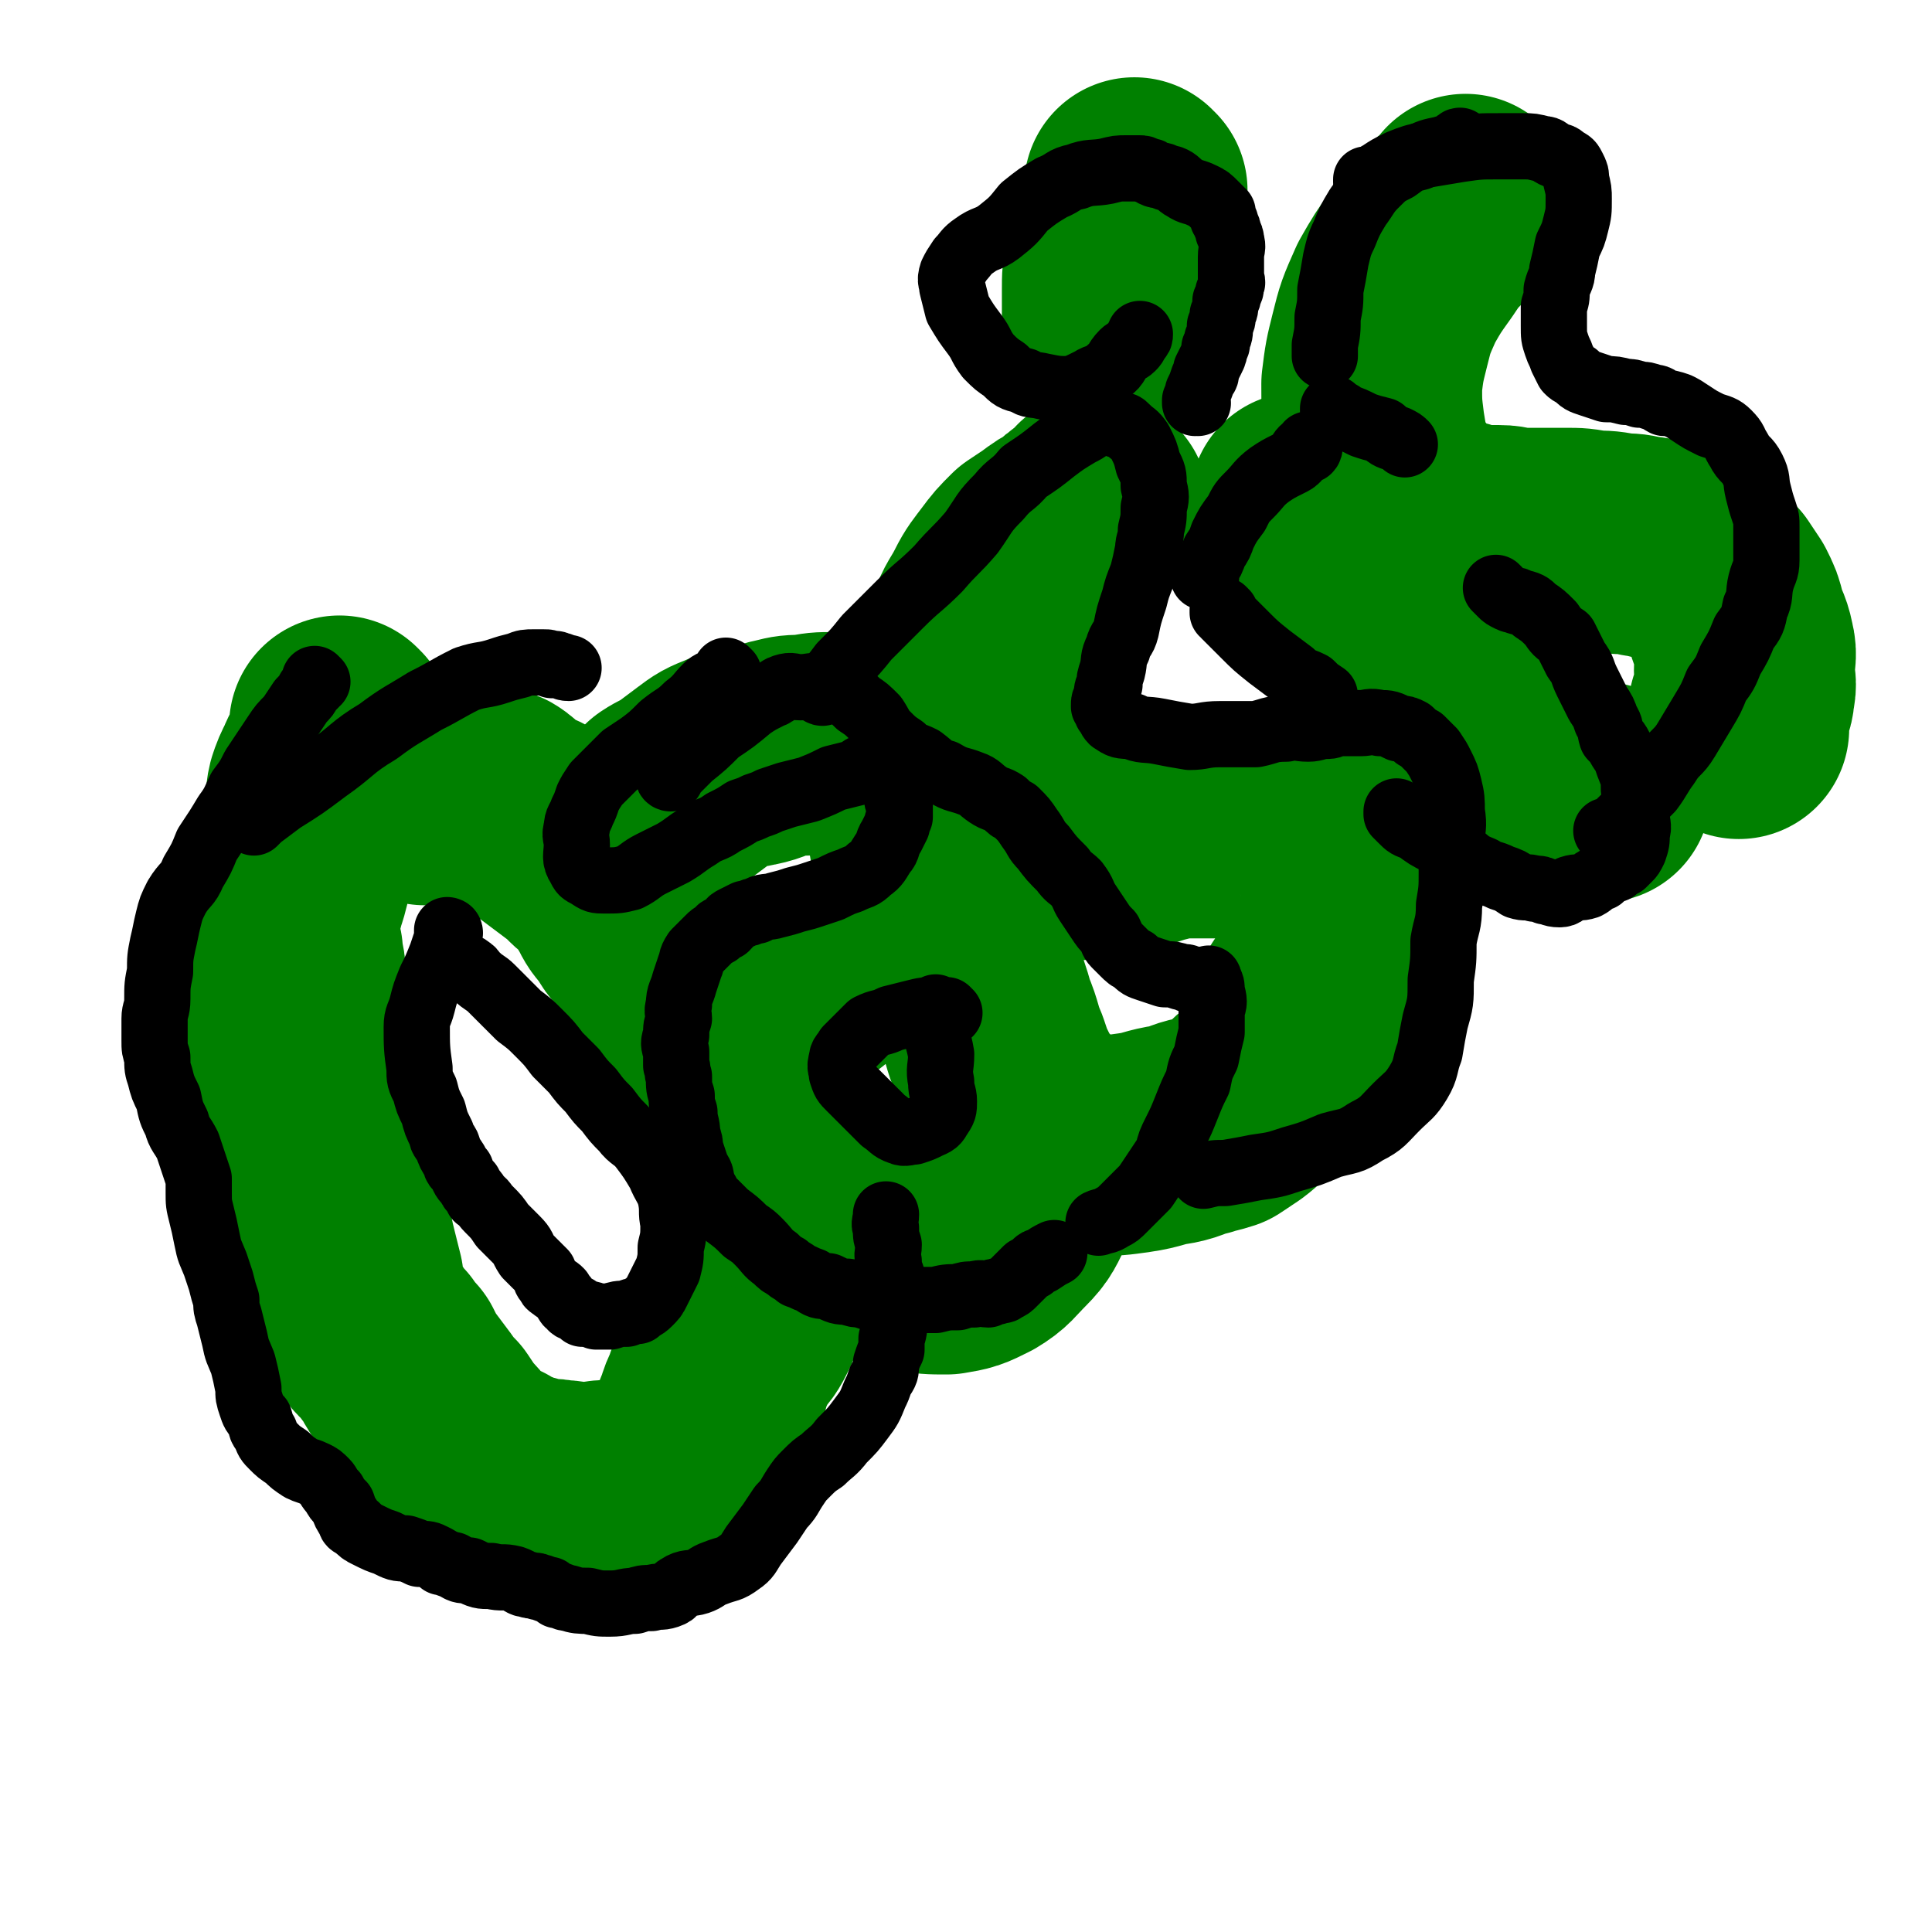 <svg viewBox='0 0 700 700' version='1.1' xmlns='http://www.w3.org/2000/svg' xmlns:xlink='http://www.w3.org/1999/xlink'><g fill='none' stroke='#008000' stroke-width='80' stroke-linecap='round' stroke-linejoin='round'><path d='M124,264c0,0 -1,-1 -1,-1 0,0 1,1 1,1 0,0 0,0 0,0 -1,2 -1,2 -1,4 -1,3 -1,3 -2,5 -1,3 -2,3 -3,6 -2,4 -2,4 -3,7 -1,4 0,4 -1,7 -1,4 -1,4 -2,7 -1,5 0,5 -1,9 -1,4 -1,4 -2,8 -1,4 -1,4 -2,7 -1,4 -1,4 -2,7 -1,3 0,3 0,6 0,4 0,4 1,8 0,4 1,4 1,8 0,4 -1,4 -1,8 0,4 -1,4 -1,7 -1,4 -1,4 -1,7 0,3 0,3 0,6 0,3 0,3 1,5 1,3 1,3 2,6 1,5 1,5 2,9 0,5 0,5 1,9 0,4 0,4 2,7 1,4 1,4 3,7 1,3 1,3 3,6 1,4 1,4 3,8 1,5 1,5 3,9 1,5 1,5 2,9 1,4 1,4 2,8 0,4 0,4 1,8 1,3 1,3 3,6 1,2 1,2 3,4 1,3 2,3 4,5 2,3 2,3 4,5 2,4 2,4 4,7 3,4 3,4 6,8 2,3 2,3 5,6 2,3 2,3 4,6 3,3 3,3 5,6 3,3 3,3 5,5 3,2 3,2 7,3 3,2 3,2 6,3 3,2 3,2 6,2 3,1 3,1 5,2 3,0 3,-1 6,0 3,0 3,0 6,1 4,0 4,0 7,0 3,-1 3,-1 6,-1 4,-1 4,0 7,0 3,-1 3,-1 5,-1 3,-1 3,-1 5,-2 3,-1 3,-1 4,-2 2,-1 2,-1 4,-2 1,-2 1,-2 3,-4 2,-4 2,-4 3,-8 2,-5 2,-5 4,-10 1,-4 2,-4 3,-8 2,-4 2,-4 3,-8 2,-4 2,-4 4,-8 3,-4 3,-3 5,-7 2,-4 2,-4 3,-8 2,-3 2,-3 3,-7 0,-5 1,-5 1,-10 0,-4 -1,-4 -1,-9 -1,-5 -1,-5 -2,-11 -1,-5 -1,-5 -2,-10 -1,-4 -1,-4 -2,-9 -1,-3 -1,-4 -2,-7 -2,-4 -2,-3 -4,-7 -2,-3 -2,-3 -3,-6 -3,-5 -3,-5 -5,-10 -2,-5 -2,-5 -4,-10 -2,-6 -2,-6 -4,-12 -2,-5 -2,-5 -5,-10 -3,-4 -3,-4 -6,-9 -2,-3 -3,-3 -5,-6 -3,-3 -3,-3 -5,-7 -3,-3 -3,-3 -5,-7 -2,-3 -2,-4 -4,-7 -2,-3 -3,-2 -6,-5 -3,-3 -3,-3 -7,-6 -4,-3 -4,-3 -8,-6 -4,-3 -4,-3 -9,-5 -3,-2 -3,-1 -5,-3 -2,-1 -1,-2 -3,-3 -1,-1 -2,-1 -3,-1 -3,-1 -2,-2 -5,-2 -2,-1 -2,0 -4,0 -2,0 -2,0 -3,0 -2,0 -2,0 -5,0 -2,0 -2,-1 -4,0 -2,0 -3,0 -3,1 0,0 1,0 1,0 '/><path d='M241,292c0,0 -1,-1 -1,-1 0,0 0,0 1,1 0,0 0,0 0,0 0,0 -1,0 -1,-1 3,-2 4,-2 7,-4 4,-3 4,-3 8,-6 4,-3 4,-3 9,-5 4,-2 5,-1 9,-2 5,-1 5,-2 10,-3 4,-1 4,-1 9,-1 5,-1 5,-1 10,-1 3,0 3,0 6,1 3,0 3,0 6,1 2,0 2,0 3,2 2,1 3,1 4,3 3,4 2,4 4,7 3,5 3,4 5,9 2,6 2,6 3,12 2,7 2,7 4,13 2,6 3,6 5,12 3,6 3,5 5,11 3,7 3,7 5,14 3,7 3,7 5,14 3,7 2,7 5,14 2,6 2,6 5,12 3,6 3,6 8,10 4,4 4,5 10,7 6,3 6,3 12,4 7,0 7,0 14,-1 7,-1 7,-2 14,-3 5,-1 5,-2 10,-3 3,-1 4,-1 7,-2 3,-2 3,-2 6,-4 4,-3 3,-3 7,-6 3,-3 3,-2 6,-5 '/><path d='M295,355c0,0 -1,-1 -1,-1 0,0 1,1 1,1 -4,2 -5,1 -9,3 -5,3 -5,2 -9,5 -4,3 -4,3 -7,6 -3,3 -4,3 -6,6 -3,4 -3,4 -4,9 -1,5 -1,6 0,11 2,8 1,8 5,15 5,8 5,8 12,14 7,7 7,6 15,12 7,5 8,4 15,9 6,4 5,5 12,8 5,3 6,2 12,4 6,1 6,1 12,1 6,-1 6,-1 12,-4 5,-3 5,-4 10,-9 4,-4 4,-5 7,-11 2,-3 1,-4 2,-8 '/><path d='M398,183c0,0 -1,-1 -1,-1 0,0 0,1 -1,2 -1,1 -2,1 -3,2 -3,2 -3,2 -6,5 -4,2 -4,2 -8,5 -3,2 -3,2 -6,4 -4,4 -4,4 -7,8 -3,4 -4,5 -6,9 -3,6 -4,6 -6,12 -2,6 -2,6 -3,13 -1,6 -1,6 -1,13 1,6 1,7 2,13 2,5 2,5 4,10 3,5 3,5 6,11 3,4 3,4 6,8 3,4 3,4 7,6 3,3 3,3 7,4 3,1 3,1 7,1 3,0 3,-1 6,-1 3,0 3,0 7,0 3,-1 3,-1 6,-2 3,-1 3,-1 7,-2 3,-1 3,-1 7,-2 3,-1 3,-1 7,-1 2,0 2,0 5,0 2,0 2,0 5,0 2,0 2,0 5,0 4,0 4,0 8,0 3,0 3,-1 6,-1 3,-1 3,0 6,0 2,0 2,0 4,0 2,0 2,0 4,0 2,0 2,0 3,0 2,0 2,-1 4,0 2,0 2,1 3,2 2,1 2,1 4,2 2,3 2,3 3,5 2,3 2,3 3,5 1,3 1,3 1,6 0,4 0,4 -1,8 -1,5 -1,5 -2,9 -1,4 -1,4 -3,7 -1,4 -1,4 -3,8 -3,4 -3,4 -6,7 -3,3 -3,3 -5,5 '/><path d='M472,183c0,0 -1,-1 -1,-1 0,0 0,1 0,1 1,2 1,2 2,3 2,3 3,3 5,6 3,5 3,5 6,10 3,6 3,6 6,12 4,7 3,7 8,15 4,6 4,7 9,13 5,6 5,6 10,12 6,5 5,6 11,11 6,4 6,3 12,6 6,3 6,3 11,5 4,2 4,2 8,3 4,2 3,2 7,3 3,2 3,2 6,3 2,1 2,1 5,2 1,0 1,0 3,0 '/><path d='M412,69c0,0 -1,0 -1,-1 0,0 0,1 0,1 0,0 0,0 0,0 -1,2 -1,2 -1,4 -2,4 -2,4 -3,8 -2,7 -3,7 -3,14 -1,5 -1,5 -1,10 0,4 0,4 0,8 0,2 0,2 0,3 0,0 0,0 0,0 0,-2 0,-2 0,-3 0,-1 0,-1 0,-3 '/><path d='M532,75c0,0 -1,0 -1,-1 0,0 0,1 0,1 -3,3 -4,3 -7,6 -5,5 -5,5 -9,11 -5,7 -5,7 -9,14 -4,9 -4,9 -6,17 -2,8 -2,8 -3,16 0,8 0,8 1,16 1,6 1,7 3,13 2,5 2,5 6,10 3,4 3,4 7,7 3,3 3,4 7,6 3,1 3,0 7,1 3,1 3,1 7,2 4,0 4,0 8,0 4,0 4,1 8,1 4,0 4,0 8,0 4,0 4,0 8,0 5,0 5,0 10,1 5,0 5,0 10,1 4,0 4,0 8,1 2,0 2,0 5,1 2,0 2,0 4,1 2,0 3,0 5,1 2,1 2,1 4,3 2,1 3,1 5,3 2,2 2,2 4,4 2,3 2,3 4,6 2,4 2,4 3,8 1,4 2,4 3,9 1,4 0,4 0,9 0,4 1,4 0,8 0,3 -1,3 -2,6 0,2 0,2 0,5 0,1 0,1 0,2 0,0 0,0 0,0 0,0 0,0 0,0 '/></g>
<g fill='none' stroke='#000000' stroke-width='24' stroke-linecap='round' stroke-linejoin='round'><path d='M163,338c0,0 -1,-1 -1,-1 0,0 1,0 1,1 0,0 0,0 0,0 0,0 -1,-1 -1,-1 0,1 0,2 0,3 -1,3 -1,3 -2,6 -2,5 -2,5 -4,9 -2,5 -2,5 -3,9 -1,4 -2,4 -2,8 0,7 0,8 1,15 0,4 0,4 2,8 1,4 1,4 3,8 1,4 1,4 3,8 0,2 1,2 2,4 1,3 1,3 3,6 0,2 1,2 2,3 1,3 1,3 3,5 1,3 2,2 3,5 3,2 2,2 4,4 3,3 3,3 5,6 3,3 3,3 5,5 3,3 2,3 4,6 2,2 2,2 4,4 1,1 1,1 2,2 1,2 0,2 2,4 0,1 1,1 2,2 1,0 1,0 2,1 1,2 1,1 2,3 1,1 0,1 2,2 0,1 1,1 2,1 1,1 1,1 2,2 3,0 3,0 5,1 3,0 3,0 5,0 3,-1 3,-1 6,-1 2,-1 2,-1 4,-1 2,-2 2,-1 4,-3 2,-2 2,-2 3,-4 2,-4 2,-4 4,-8 1,-4 1,-4 1,-8 1,-4 1,-4 1,-9 -1,-4 0,-4 -1,-9 -1,-4 -2,-4 -4,-9 -3,-5 -3,-5 -6,-9 -3,-4 -4,-3 -7,-7 -3,-3 -3,-3 -6,-7 -3,-3 -3,-3 -6,-7 -3,-3 -3,-3 -6,-7 -3,-3 -3,-3 -6,-6 -3,-4 -3,-4 -7,-8 -3,-3 -3,-3 -7,-6 -3,-3 -3,-3 -6,-6 -2,-2 -2,-2 -4,-4 -2,-2 -3,-2 -5,-4 -2,-1 -1,-2 -3,-3 -1,-1 -2,-1 -3,-2 '/><path d='M115,247c0,0 -1,-1 -1,-1 0,0 1,1 1,1 0,0 -1,0 -1,1 -1,1 -1,1 -2,2 -1,2 -1,2 -3,4 -2,3 -2,3 -4,6 -3,3 -3,3 -5,6 -2,3 -2,3 -4,6 -2,3 -2,3 -4,6 -2,4 -2,4 -5,8 -2,4 -2,5 -5,9 -3,5 -3,5 -7,11 -2,5 -2,5 -5,10 -2,5 -3,4 -6,9 -2,4 -2,4 -3,8 -1,4 -1,5 -2,9 -1,5 -1,5 -1,10 -1,5 -1,5 -1,10 0,4 -1,4 -1,7 0,4 0,4 0,8 0,3 0,3 1,6 0,4 0,4 1,7 1,4 1,4 3,8 1,5 1,5 3,9 1,4 2,4 4,8 1,3 1,3 2,6 1,3 1,3 2,6 0,3 0,3 0,5 0,4 0,4 1,8 1,4 1,4 2,9 1,5 1,4 3,9 1,3 1,3 2,6 1,4 1,4 2,7 0,3 0,3 1,6 1,4 1,4 2,8 1,5 1,4 3,9 1,4 1,4 2,9 0,3 0,3 1,6 1,3 1,3 3,5 1,3 0,3 2,5 1,3 1,3 3,5 2,2 2,2 5,4 2,2 2,2 5,4 2,1 3,1 5,2 2,1 2,1 4,3 1,1 1,2 3,4 1,2 1,2 3,4 1,3 1,3 3,6 0,1 0,1 2,2 2,2 2,2 4,3 4,2 4,2 7,3 4,2 4,2 7,2 3,1 3,1 5,2 3,0 3,0 5,1 2,1 2,1 3,2 2,0 2,1 4,1 3,2 3,2 6,2 4,2 4,2 8,2 4,1 4,0 8,1 3,1 3,2 5,2 2,1 3,0 4,1 2,0 2,1 4,1 1,1 2,1 3,2 2,0 2,1 4,1 3,1 4,1 7,1 4,1 4,1 8,1 5,0 5,-1 9,-1 3,-1 3,-1 6,-1 3,-1 3,0 6,-1 3,-1 2,-2 4,-3 3,-2 4,-1 7,-2 3,-1 3,-2 6,-3 5,-2 5,-1 9,-4 3,-2 3,-3 5,-6 3,-4 3,-4 6,-8 2,-3 2,-3 4,-6 3,-3 3,-4 5,-7 2,-3 2,-3 4,-5 3,-3 3,-3 6,-5 3,-3 4,-3 7,-7 4,-4 4,-4 7,-8 3,-4 3,-4 5,-9 1,-2 1,-2 2,-5 2,-3 2,-3 2,-6 1,-3 1,-3 2,-5 0,-2 0,-2 0,-4 1,-3 1,-3 1,-7 -1,-3 -1,-3 -1,-7 -1,-4 0,-4 0,-9 -1,-2 -1,-2 -1,-5 -1,-3 0,-3 0,-6 -1,-3 -1,-3 -1,-6 -1,-2 0,-2 0,-5 '/><path d='M92,298c0,0 0,-1 -1,-1 0,0 1,0 1,1 0,0 0,0 0,0 1,-1 1,-1 2,-2 4,-3 4,-3 8,-6 8,-5 8,-5 16,-11 10,-7 9,-8 19,-14 8,-6 9,-6 17,-11 8,-4 7,-4 15,-8 6,-2 6,-1 12,-3 3,-1 3,-1 7,-2 2,-1 3,-1 5,-1 2,0 2,0 4,0 2,0 1,0 3,1 1,0 1,-1 2,0 2,0 2,1 4,1 '/><path d='M264,244c0,0 -1,-1 -1,-1 0,0 0,1 1,1 0,0 0,0 0,0 -1,0 -1,0 -1,0 -1,0 -1,1 -2,2 -3,2 -3,1 -5,3 -3,3 -3,4 -7,7 -4,4 -4,3 -9,7 -4,4 -4,4 -8,7 -3,2 -3,2 -6,4 -3,3 -3,3 -6,6 -2,2 -2,2 -4,4 -2,3 -2,3 -3,5 -1,3 -1,3 -2,5 -1,3 -2,3 -2,6 -1,3 0,3 0,6 0,4 -1,5 1,8 1,2 1,2 3,3 3,2 3,2 6,2 5,0 5,0 9,-1 4,-2 4,-3 8,-5 4,-2 4,-2 8,-4 5,-3 4,-3 9,-6 4,-3 5,-2 9,-5 4,-2 4,-2 7,-4 3,-1 3,-1 5,-2 3,-1 3,-1 5,-2 3,-1 3,-1 6,-2 4,-1 4,-1 8,-2 5,-2 5,-2 9,-4 4,-1 4,-1 8,-2 2,-1 2,-2 4,-2 2,0 2,1 3,2 2,0 2,-2 4,-2 0,0 0,1 0,2 1,0 1,0 1,1 1,1 1,1 2,2 0,2 0,3 1,5 0,2 0,2 1,4 0,2 0,2 0,4 -1,2 -1,2 -1,3 -1,2 -1,2 -2,4 -2,3 -1,4 -3,6 -2,3 -2,4 -5,6 -3,3 -3,2 -7,4 -3,1 -3,1 -7,3 -3,1 -3,1 -6,2 -3,1 -3,1 -7,2 -3,1 -3,1 -7,2 -3,1 -4,0 -7,2 -2,0 -2,1 -4,1 -2,1 -2,1 -4,2 -2,1 -1,1 -3,3 -2,1 -2,0 -3,2 -2,1 -2,1 -3,2 -1,1 -1,1 -2,2 -2,2 -2,2 -3,3 -2,3 -1,3 -2,5 -1,3 -1,3 -2,6 -1,4 -2,4 -2,8 -1,3 0,3 0,5 -1,3 -1,3 -1,6 -1,3 -1,3 0,6 0,3 0,3 0,5 1,2 0,2 1,4 0,4 0,4 1,7 0,3 0,3 1,6 0,4 1,4 1,8 1,3 1,3 1,5 1,3 1,3 2,6 1,3 2,3 2,5 1,3 0,3 2,5 1,3 1,2 3,4 2,2 2,2 4,4 4,3 4,3 7,6 3,2 3,2 5,4 3,3 3,4 6,6 2,2 2,2 4,3 2,2 2,1 4,3 3,1 2,1 5,2 3,2 3,2 6,2 4,2 4,2 7,2 3,1 3,1 5,1 3,1 3,1 6,2 3,0 3,0 6,0 3,0 3,0 7,0 4,0 4,0 8,0 4,-1 4,-1 8,-1 3,-1 3,-1 6,-1 3,-1 3,0 5,0 2,-1 2,-1 3,-1 2,-1 2,0 3,-1 2,-1 2,-1 3,-2 2,-2 2,-2 4,-4 1,-1 1,-1 1,-1 2,-1 2,-1 3,-2 1,-1 1,-1 2,-1 3,-2 3,-2 5,-3 '/><path d='M344,367c0,0 -1,-1 -1,-1 0,0 1,1 1,1 -1,0 -1,-1 -2,-1 -2,0 -2,0 -3,0 -4,0 -4,0 -8,1 -4,1 -4,1 -8,2 -4,2 -4,1 -8,3 -2,2 -2,2 -4,4 -2,2 -2,2 -4,4 -1,2 -2,2 -2,4 -1,3 0,3 0,5 1,3 1,3 3,5 3,3 3,3 6,6 3,3 3,3 6,6 3,2 3,3 6,4 2,1 3,0 5,0 3,-1 3,-1 5,-2 2,-1 3,-1 4,-3 2,-3 2,-3 2,-6 0,-3 -1,-3 -1,-7 -1,-5 0,-5 0,-10 -1,-6 -2,-6 -2,-12 -1,-2 0,-2 0,-5 0,0 0,0 0,0 '/><path d='M243,282c0,0 -1,-1 -1,-1 0,0 0,1 1,1 0,-1 0,-1 1,-2 3,-3 3,-3 6,-6 5,-4 5,-4 10,-9 6,-4 6,-4 12,-9 3,-2 3,-2 7,-4 3,-1 2,-2 5,-3 3,-1 3,0 6,0 4,0 4,-1 8,0 4,0 4,1 8,2 3,2 3,2 5,4 3,2 3,2 6,5 2,3 2,4 4,6 3,3 3,3 6,5 3,3 3,2 7,4 4,3 4,4 8,5 5,3 5,2 10,4 3,1 3,2 6,4 3,2 3,1 6,3 2,2 2,2 4,3 3,3 3,3 5,6 3,4 2,4 5,7 3,4 3,4 7,8 2,3 3,3 5,5 3,4 2,4 4,7 2,3 2,3 4,6 2,3 2,3 4,5 1,2 1,3 2,4 2,2 2,2 3,3 2,2 2,2 4,3 2,2 2,2 5,3 3,1 3,1 6,2 3,0 3,0 6,1 2,0 2,0 3,1 2,0 2,0 3,0 1,0 1,0 2,0 1,0 1,0 1,0 1,0 1,-1 1,0 1,2 1,2 1,4 1,4 1,4 0,7 0,4 0,4 0,8 -1,4 -1,4 -2,9 -2,4 -2,4 -3,9 -2,4 -2,4 -4,9 -2,5 -2,5 -4,9 -2,4 -2,4 -3,8 -2,3 -2,3 -4,6 -2,3 -2,3 -4,6 -2,2 -2,2 -4,4 -2,2 -2,2 -4,4 -2,2 -2,2 -4,3 -3,2 -3,1 -5,2 '/><path d='M298,251c0,0 -1,-1 -1,-1 0,0 0,1 1,1 0,-1 0,-2 1,-3 3,-3 3,-3 6,-7 5,-5 5,-5 9,-10 6,-6 6,-6 12,-12 7,-7 7,-6 14,-13 6,-7 6,-6 12,-13 5,-7 4,-7 10,-13 4,-5 5,-4 9,-9 6,-4 6,-4 11,-8 4,-3 4,-3 9,-6 2,-1 2,-1 5,-3 2,-1 2,-1 3,-1 2,0 2,0 3,0 2,0 2,0 3,1 2,0 2,0 3,1 3,3 3,2 5,5 2,4 2,4 3,8 2,4 2,4 2,8 1,4 1,4 0,8 0,4 0,4 -1,8 0,4 -1,4 -1,7 -1,5 -1,5 -2,9 -2,5 -2,5 -3,9 -2,6 -2,6 -3,11 -1,4 -2,3 -3,7 -2,4 -1,4 -2,8 -1,3 -1,3 -1,5 -1,2 -1,2 -1,5 -1,1 -1,1 -1,3 1,1 1,1 1,2 1,1 1,2 2,3 3,2 3,2 7,2 4,2 5,1 10,2 5,1 5,1 11,2 5,0 5,-1 11,-1 6,0 7,0 13,0 5,-1 5,-2 11,-2 4,-1 4,0 8,0 3,0 3,-1 7,-1 2,0 2,-1 5,-1 3,0 3,0 7,0 3,0 3,-1 7,0 3,0 3,0 7,2 2,0 2,0 4,1 2,2 2,2 4,3 2,2 2,2 4,4 2,3 2,3 3,5 2,4 2,4 3,8 1,4 1,5 1,9 1,6 0,6 0,11 0,5 0,5 0,11 0,6 0,6 -1,12 0,7 -1,7 -2,13 0,7 0,7 -1,14 0,8 0,8 -2,15 -1,5 -1,5 -2,11 -2,5 -1,6 -4,11 -3,5 -4,5 -8,9 -5,5 -5,6 -11,9 -6,4 -6,3 -13,5 -7,3 -7,3 -14,5 -6,2 -6,2 -13,3 -5,1 -5,1 -11,2 -4,0 -4,0 -8,1 '/><path d='M437,209c0,0 -1,-1 -1,-1 0,0 0,1 0,1 0,0 0,0 0,0 0,-1 0,-1 0,-1 1,-1 1,-1 1,-2 2,-3 2,-3 3,-6 2,-3 2,-3 3,-6 2,-4 2,-4 5,-8 2,-4 2,-4 5,-7 3,-3 3,-4 7,-7 3,-2 3,-2 7,-4 2,-1 2,-1 3,-2 1,-1 1,-2 2,-3 1,0 2,0 2,0 1,-1 0,-1 0,-2 '/><path d='M444,222c0,0 -1,-1 -1,-1 0,0 0,1 0,1 0,0 0,0 0,0 1,0 1,0 1,1 1,1 1,1 2,2 3,3 3,3 5,5 4,4 4,4 9,8 4,3 4,3 8,6 3,3 3,2 7,4 2,2 2,2 5,4 '/><path d='M507,295c0,0 -1,-1 -1,-1 0,0 0,0 0,1 0,0 0,0 0,0 1,1 1,1 2,2 2,2 2,2 5,3 4,3 4,3 8,5 4,3 4,3 8,5 4,3 3,3 8,5 3,2 3,1 7,3 3,1 3,1 6,3 3,1 3,0 6,1 2,0 2,0 4,1 2,0 2,1 5,1 2,0 2,-1 4,-2 3,-1 3,0 6,-1 2,-1 2,-2 5,-3 2,-2 2,-2 5,-3 1,-1 1,-1 3,-2 1,-1 1,-1 2,-2 1,-1 1,-1 2,-3 1,-3 1,-3 1,-6 1,-3 0,-3 0,-7 0,-4 0,-4 -1,-9 0,-4 0,-4 -2,-9 -1,-3 -1,-3 -3,-6 -1,-2 -1,-2 -3,-4 -1,-3 0,-3 -2,-6 -1,-3 -1,-3 -3,-6 -2,-4 -2,-4 -4,-8 -2,-4 -1,-4 -4,-8 -2,-4 -2,-4 -4,-8 -3,-2 -3,-2 -5,-5 -3,-3 -3,-3 -6,-5 -2,-2 -2,-2 -6,-3 -1,-1 -1,0 -3,-1 -2,-1 -2,-1 -3,-2 -1,-1 -1,-1 -2,-2 '/><path d='M484,149c0,0 -1,-1 -1,-1 0,0 0,1 0,1 1,0 1,0 1,0 2,1 2,1 3,2 3,1 3,1 7,3 3,1 3,1 7,2 2,2 2,2 5,3 2,1 2,1 3,2 '/><path d='M434,146c0,0 -1,-1 -1,-1 0,0 0,1 0,1 0,0 0,0 0,0 1,-2 1,-2 1,-4 1,-2 1,-2 2,-5 1,-1 1,-1 1,-3 1,-2 1,-2 2,-4 1,-2 1,-2 1,-4 1,-1 1,-1 1,-3 1,-2 1,-2 1,-5 1,-2 1,-2 1,-4 1,-2 1,-2 1,-5 1,-1 1,-1 1,-3 1,-1 1,-1 1,-3 1,-1 0,-1 0,-2 0,-2 0,-2 0,-4 0,-2 0,-2 0,-4 0,-3 1,-3 0,-6 0,-1 0,-1 -1,-3 0,-1 0,-1 -1,-3 0,-1 0,-1 -1,-2 0,-1 0,-1 0,-2 -2,-2 -2,-2 -3,-3 -2,-2 -2,-2 -4,-3 -4,-2 -4,-1 -7,-3 -2,-1 -2,-2 -4,-3 -2,-1 -2,0 -3,-1 -2,-1 -2,0 -4,-1 -1,-1 -1,-1 -2,-1 -2,-1 -2,-1 -3,-1 -3,0 -3,0 -5,0 -3,0 -3,0 -7,1 -5,1 -6,0 -11,2 -5,1 -4,2 -9,4 -5,3 -5,3 -10,7 -4,5 -4,5 -9,9 -4,3 -5,2 -9,5 -3,2 -3,3 -5,5 -2,3 -2,3 -3,5 -1,3 0,3 0,5 1,4 1,4 2,8 3,5 3,5 6,9 3,4 2,4 5,8 3,3 3,3 6,5 3,3 3,3 7,4 3,2 3,1 7,2 5,1 5,1 10,1 3,-1 3,-1 7,-3 3,-2 4,-1 7,-4 3,-2 2,-3 5,-6 1,-1 2,-1 3,-2 1,-1 1,-1 2,-3 1,-1 1,-1 1,-2 0,0 0,0 0,0 '/><path d='M530,52c0,0 -1,0 -1,-1 0,0 0,1 0,1 0,0 0,0 0,0 1,0 0,-1 0,-1 -1,0 -1,1 -1,2 -3,1 -3,0 -5,1 -5,1 -5,1 -9,3 -4,1 -4,1 -8,4 -4,2 -4,2 -8,6 -3,3 -3,4 -6,8 -3,5 -3,5 -5,10 -2,4 -2,5 -3,9 -1,6 -1,6 -2,11 0,5 0,5 -1,10 0,5 0,5 -1,10 0,2 0,2 0,4 '/><path d='M496,66c0,0 -1,0 -1,-1 0,0 0,1 0,1 0,0 0,0 0,0 1,-1 1,0 2,-1 2,-1 1,-1 3,-2 3,-2 3,-2 7,-4 5,-2 5,-2 10,-3 6,-1 6,-1 12,-2 7,-1 7,-1 14,-1 4,0 4,0 9,0 3,0 3,0 7,1 2,0 2,1 4,2 2,1 2,0 4,2 2,1 2,1 3,3 1,2 1,2 1,4 1,4 1,4 1,7 0,5 0,5 -1,9 -1,4 -1,4 -3,8 -1,5 -1,5 -2,9 0,3 -1,3 -2,7 0,3 0,3 -1,6 0,4 0,4 0,7 0,4 0,4 1,7 1,3 1,2 2,5 1,2 1,2 2,4 1,1 1,1 3,2 2,2 2,2 5,3 3,1 3,1 6,2 3,0 3,0 7,1 2,0 2,0 5,1 2,0 2,0 5,1 2,0 2,1 4,2 2,0 2,0 5,1 2,1 2,1 5,3 3,2 3,2 7,4 3,1 4,1 6,3 3,3 2,3 4,6 2,4 3,3 5,7 2,4 1,4 2,8 1,4 1,4 2,7 1,3 1,3 1,6 0,3 0,3 0,6 0,3 0,3 0,6 0,4 -1,4 -2,8 -1,4 0,5 -2,9 -1,5 -1,5 -4,9 -2,5 -2,5 -5,10 -2,5 -2,5 -5,9 -2,5 -2,5 -5,10 -3,5 -3,5 -6,10 -3,5 -4,4 -7,9 -3,4 -3,5 -6,9 -4,4 -4,4 -7,8 -2,2 -2,2 -4,4 -1,2 0,2 -2,3 0,0 0,0 -1,0 -1,0 -1,0 -2,0 0,0 0,0 0,0 '/></g>
</svg>